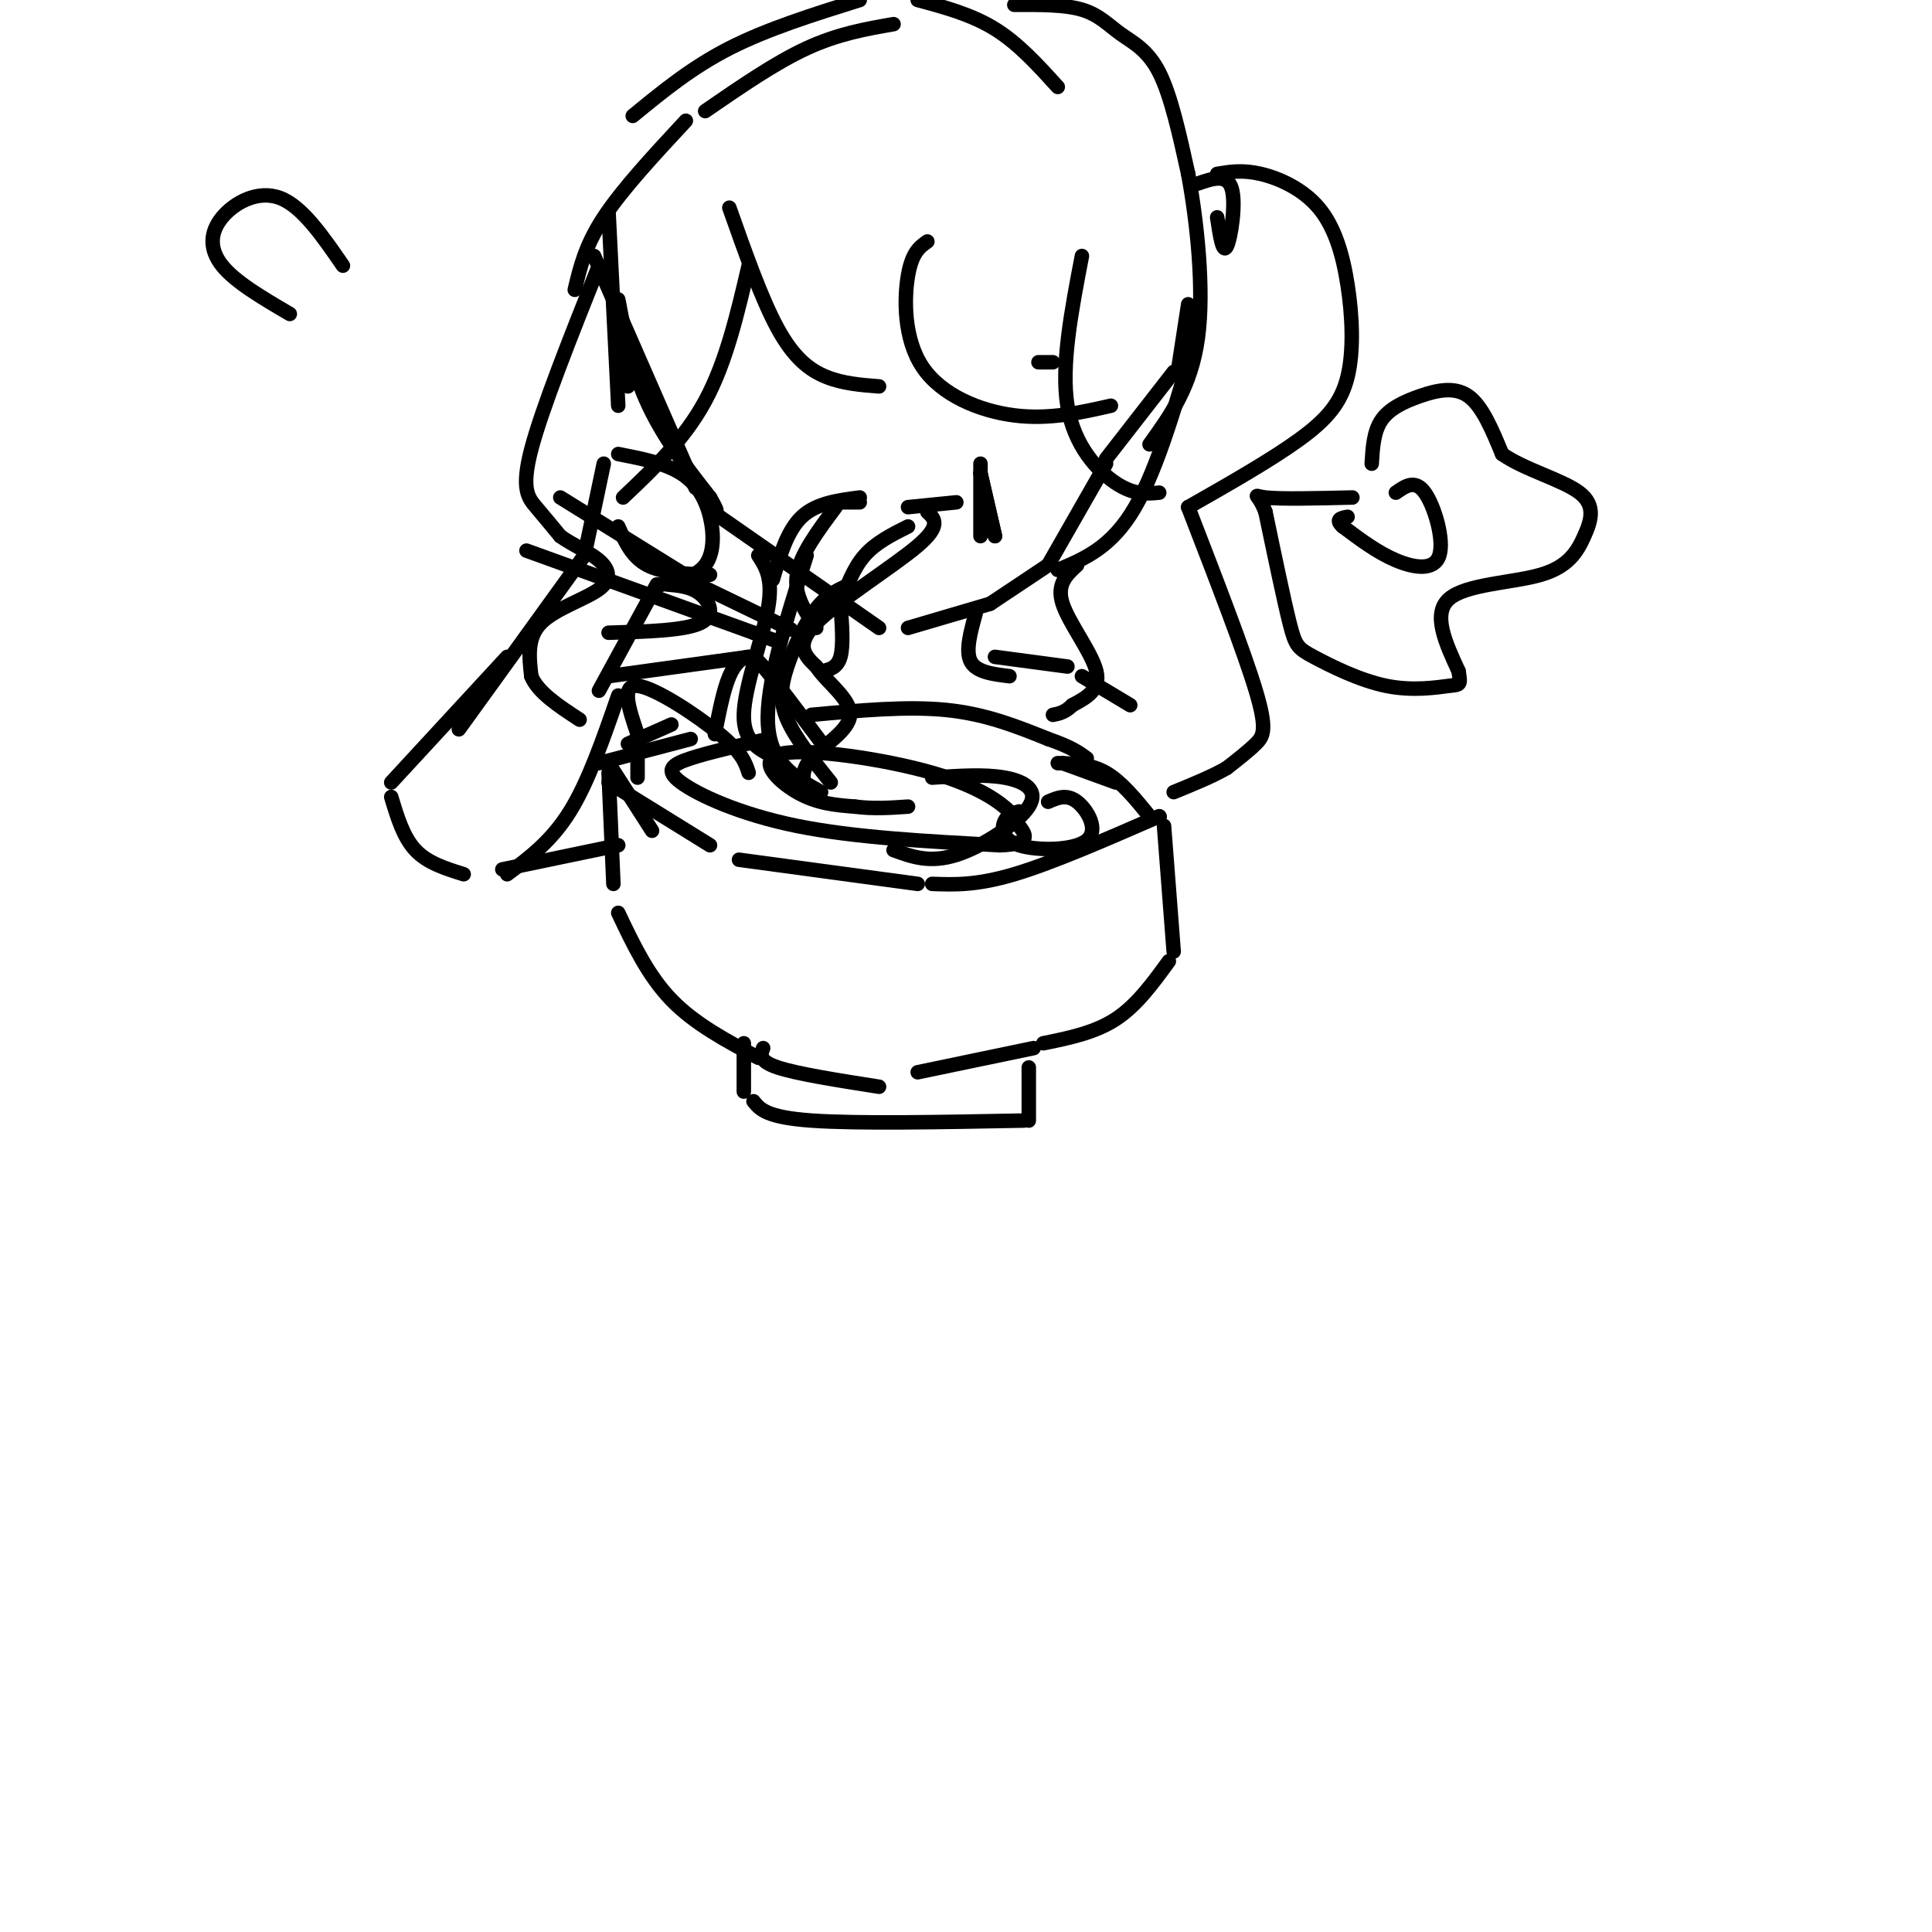 <svg viewBox='0 0 400 400' version='1.1' xmlns='http://www.w3.org/2000/svg' xmlns:xlink='http://www.w3.org/1999/xlink'><g fill='none' stroke='#000000' stroke-width='3' stroke-linecap='round' stroke-linejoin='round'><path d='M126,158c0.000,0.000 9.000,14.000 9,14'/><path d='M126,162c0.000,0.000 21.000,13.000 21,13'/><path d='M153,178c0.000,0.000 37.000,5.000 37,5'/><path d='M193,183c4.583,0.167 9.167,0.333 17,-2c7.833,-2.333 18.917,-7.167 30,-12'/><path d='M240,169c0.000,0.000 0.100,0.100 0.1,0.1'/><path d='M126,160c0.000,0.000 1.000,23.000 1,23'/><path d='M128,189c3.083,6.500 6.167,13.000 11,18c4.833,5.000 11.417,8.500 18,12'/><path d='M241,171c0.000,0.000 2.000,26.000 2,26'/><path d='M242,199c-3.333,4.583 -6.667,9.167 -11,12c-4.333,2.833 -9.667,3.917 -15,5'/><path d='M214,217c0.000,0.000 -24.000,5.000 -24,5'/><path d='M158,217c-0.500,1.333 -1.000,2.667 3,4c4.000,1.333 12.500,2.667 21,4'/><path d='M154,216c0.000,0.000 0.000,10.000 0,10'/><path d='M156,228c1.333,1.667 2.667,3.333 12,4c9.333,0.667 26.667,0.333 44,0'/><path d='M213,232c0.000,0.000 0.000,-11.000 0,-11'/><path d='M124,158c0.000,0.000 19.000,-5.000 19,-5'/><path d='M238,169c-2.917,-3.583 -5.833,-7.167 -9,-9c-3.167,-1.833 -6.583,-1.917 -10,-2'/><path d='M220,158c0.000,0.000 11.000,4.000 11,4'/><path d='M130,154c0.000,0.000 9.000,-4.000 9,-4'/><path d='M159,153c-6.071,1.369 -12.143,2.738 -16,4c-3.857,1.262 -5.500,2.417 -2,5c3.500,2.583 12.143,6.595 24,9c11.857,2.405 26.929,3.202 42,4'/><path d='M207,175c7.400,-0.209 4.901,-2.733 4,-4c-0.901,-1.267 -0.203,-1.279 -2,-3c-1.797,-1.721 -6.090,-5.152 -16,-8c-9.910,-2.848 -25.437,-5.113 -31,-4c-5.563,1.113 -1.161,5.604 3,8c4.161,2.396 8.080,2.698 12,3'/><path d='M177,167c3.833,0.500 7.417,0.250 11,0'/><path d='M193,161c5.405,-0.375 10.810,-0.750 15,0c4.190,0.750 7.167,2.625 5,6c-2.167,3.375 -9.476,8.250 -15,10c-5.524,1.750 -9.262,0.375 -13,-1'/><path d='M217,166c1.914,-0.839 3.828,-1.678 6,0c2.172,1.678 4.603,5.872 2,8c-2.603,2.128 -10.239,2.188 -14,1c-3.761,-1.188 -3.646,-3.625 -3,-5c0.646,-1.375 1.823,-1.687 3,-2'/><path d='M155,160c-0.644,-2.044 -1.289,-4.089 -6,-8c-4.711,-3.911 -13.489,-9.689 -17,-10c-3.511,-0.311 -1.756,4.844 0,10'/><path d='M132,152c0.000,3.167 0.000,6.083 0,9'/><path d='M148,152c0.889,-4.578 1.778,-9.156 3,-12c1.222,-2.844 2.778,-3.956 4,-4c1.222,-0.044 2.111,0.978 3,2'/><path d='M158,138c2.667,3.167 7.833,10.083 13,17'/><path d='M168,148c9.917,-0.917 19.833,-1.833 28,-1c8.167,0.833 14.583,3.417 21,6'/><path d='M217,153c4.833,1.667 6.417,2.833 8,4'/><path d='M126,44c0.000,0.000 2.000,40.000 2,40'/><path d='M123,53c0.000,0.000 21.000,48.000 21,48'/><path d='M130,80c-1.089,-9.222 -2.178,-18.444 -2,-18c0.178,0.444 1.622,10.556 5,19c3.378,8.444 8.689,15.222 14,22'/><path d='M147,103c2.333,4.000 1.167,3.000 0,2'/><path d='M149,107c0.000,0.000 33.000,23.000 33,23'/><path d='M188,130c0.000,0.000 17.000,-5.000 17,-5'/><path d='M205,125c0.000,0.000 12.000,-8.000 12,-8'/><path d='M217,117c0.000,0.000 12.000,-21.000 12,-21'/><path d='M229,95c0.000,0.000 14.000,-18.000 14,-18'/><path d='M244,76c0.000,0.000 2.000,-13.000 2,-13'/><path d='M173,104c0.000,0.000 5.000,0.000 5,0'/><path d='M188,105c0.000,0.000 10.000,-1.000 10,-1'/><path d='M215,75c0.000,0.000 3.000,0.000 3,0'/><path d='M155,55c-2.333,10.000 -4.667,20.000 -9,28c-4.333,8.000 -10.667,14.000 -17,20'/><path d='M128,109c1.417,3.167 2.833,6.333 6,8c3.167,1.667 8.083,1.833 13,2'/><path d='M151,43c3.356,9.489 6.711,18.978 10,25c3.289,6.022 6.511,8.578 10,10c3.489,1.422 7.244,1.711 11,2'/><path d='M192,50c-1.583,1.119 -3.167,2.238 -4,7c-0.833,4.762 -0.917,13.167 3,19c3.917,5.833 11.833,9.095 19,10c7.167,0.905 13.583,-0.548 20,-2'/><path d='M224,53c-2.178,11.356 -4.356,22.711 -3,31c1.356,8.289 6.244,13.511 10,16c3.756,2.489 6.378,2.244 9,2'/><path d='M248,68c-4.083,14.333 -8.167,28.667 -13,37c-4.833,8.333 -10.417,10.667 -16,13'/><path d='M124,55c-5.911,14.844 -11.822,29.689 -14,38c-2.178,8.311 -0.622,10.089 1,12c1.622,1.911 3.311,3.956 5,6'/><path d='M116,111c2.400,1.774 5.901,3.207 8,5c2.099,1.793 2.796,3.944 0,6c-2.796,2.056 -9.085,4.016 -12,7c-2.915,2.984 -2.458,6.992 -2,11'/><path d='M110,140c1.333,3.333 5.667,6.167 10,9'/><path d='M136,121c0.000,0.000 -12.000,22.000 -12,22'/><path d='M119,60c1.083,-4.583 2.167,-9.167 6,-15c3.833,-5.833 10.417,-12.917 17,-20'/><path d='M146,23c7.250,-5.000 14.500,-10.000 21,-13c6.500,-3.000 12.250,-4.000 18,-5'/><path d='M131,24c6.083,-5.000 12.167,-10.000 20,-14c7.833,-4.000 17.417,-7.000 27,-10'/><path d='M190,0c5.583,1.500 11.167,3.000 16,6c4.833,3.000 8.917,7.500 13,12'/><path d='M210,1c5.214,-0.030 10.429,-0.060 14,1c3.571,1.060 5.500,3.208 8,5c2.500,1.792 5.571,3.226 8,8c2.429,4.774 4.214,12.887 6,21'/><path d='M246,36c1.822,9.844 3.378,23.956 2,34c-1.378,10.044 -5.689,16.022 -10,22'/><path d='M248,38c3.022,-1.044 6.044,-2.089 7,1c0.956,3.089 -0.156,10.311 -1,12c-0.844,1.689 -1.422,-2.156 -2,-6'/><path d='M252,36c2.615,-0.440 5.231,-0.879 9,0c3.769,0.879 8.692,3.078 12,7c3.308,3.922 5.000,9.567 6,16c1.000,6.433 1.308,13.655 0,19c-1.308,5.345 -4.231,8.813 -10,13c-5.769,4.187 -14.385,9.094 -23,14'/><path d='M246,105c5.778,14.933 11.556,29.867 14,38c2.444,8.133 1.556,9.467 0,11c-1.556,1.533 -3.778,3.267 -6,5'/><path d='M254,159c-2.833,1.667 -6.917,3.333 -11,5'/><path d='M223,117c-2.156,1.978 -4.311,3.956 -3,8c1.311,4.044 6.089,10.156 7,14c0.911,3.844 -2.044,5.422 -5,7'/><path d='M222,146c-1.500,1.500 -2.750,1.750 -4,2'/><path d='M116,103c0.000,0.000 29.000,18.000 29,18'/><path d='M109,114c0.000,0.000 47.000,17.000 47,17'/><path d='M156,131c7.833,2.833 3.917,1.417 0,0'/><path d='M132,115c0.000,0.000 29.000,14.000 29,14'/><path d='M161,129c4.833,2.333 2.417,1.167 0,0'/><path d='M157,115c1.556,2.400 3.111,4.800 2,11c-1.111,6.200 -4.889,16.200 -5,22c-0.111,5.800 3.444,7.400 7,9'/><path d='M161,157c1.167,1.500 0.583,0.750 0,0'/><path d='M167,115c-4.250,13.417 -8.500,26.833 -8,35c0.500,8.167 5.750,11.083 11,14'/><path d='M176,121c-2.333,1.006 -4.667,2.012 -7,5c-2.333,2.988 -4.667,7.958 -6,12c-1.333,4.042 -1.667,7.155 0,11c1.667,3.845 5.333,8.423 9,13'/><path d='M203,96c0.000,0.000 0.000,15.000 0,15'/><path d='M173,105c-3.667,4.917 -7.333,9.833 -8,14c-0.667,4.167 1.667,7.583 4,11'/><path d='M174,125c1.333,-3.667 2.667,-7.333 5,-10c2.333,-2.667 5.667,-4.333 9,-6'/><path d='M160,120c1.500,-5.083 3.000,-10.167 6,-13c3.000,-2.833 7.500,-3.417 12,-4'/><path d='M192,106c1.489,1.378 2.978,2.756 -2,7c-4.978,4.244 -16.422,11.356 -21,16c-4.578,4.644 -2.289,6.822 0,9'/><path d='M169,138c2.048,3.202 7.167,6.708 7,10c-0.167,3.292 -5.619,6.369 -8,9c-2.381,2.631 -1.690,4.815 -1,7'/><path d='M167,164c-0.167,1.167 -0.083,0.583 0,0'/><path d='M203,98c0.000,0.000 3.000,13.000 3,13'/><path d='M206,111c0.000,0.000 -3.000,-13.000 -3,-13'/><path d='M202,127c-1.083,3.917 -2.167,7.833 -1,10c1.167,2.167 4.583,2.583 8,3'/><path d='M174,125c0.333,4.333 0.667,8.667 0,11c-0.667,2.333 -2.333,2.667 -4,3'/><path d='M95,151c0.000,0.000 26.000,-36.000 26,-36'/><path d='M121,115c0.000,0.000 4.000,-19.000 4,-19'/><path d='M128,94c4.839,0.946 9.679,1.893 13,4c3.321,2.107 5.125,5.375 6,9c0.875,3.625 0.821,7.607 -1,10c-1.821,2.393 -5.411,3.196 -9,4'/><path d='M137,121c-1.500,0.667 -0.750,0.333 0,0'/><path d='M138,121c2.533,0.222 5.067,0.444 7,2c1.933,1.556 3.267,4.444 0,6c-3.267,1.556 -11.133,1.778 -19,2'/><path d='M105,136c0.000,0.000 -24.000,26.000 -24,26'/><path d='M81,165c1.250,4.167 2.500,8.333 5,11c2.500,2.667 6.250,3.833 10,5'/><path d='M105,181c4.583,-3.417 9.167,-6.833 13,-13c3.833,-6.167 6.917,-15.083 10,-24'/><path d='M104,180c0.000,0.000 24.000,-5.000 24,-5'/><path d='M126,140c0.000,0.000 29.000,-4.000 29,-4'/><path d='M206,136c0.000,0.000 15.000,2.000 15,2'/><path d='M224,140c0.000,0.000 10.000,6.000 10,6'/><path d='M289,102c1.994,-1.399 3.988,-2.798 6,0c2.012,2.798 4.042,9.792 3,13c-1.042,3.208 -5.155,2.631 -9,1c-3.845,-1.631 -7.423,-4.315 -11,-7'/><path d='M278,109c-1.667,-1.500 -0.333,-1.750 1,-2'/><path d='M284,96c0.196,-3.310 0.393,-6.619 2,-9c1.607,-2.381 4.625,-3.833 8,-5c3.375,-1.167 7.107,-2.048 10,0c2.893,2.048 4.946,7.024 7,12'/><path d='M311,94c4.583,3.244 12.540,5.353 16,8c3.460,2.647 2.422,5.833 1,9c-1.422,3.167 -3.229,6.314 -9,8c-5.771,1.686 -15.506,1.910 -19,5c-3.494,3.090 -0.747,9.045 2,15'/><path d='M302,139c0.419,2.913 0.466,2.695 -2,3c-2.466,0.305 -7.444,1.133 -13,0c-5.556,-1.133 -11.688,-4.228 -15,-6c-3.312,-1.772 -3.803,-2.221 -5,-7c-1.197,-4.779 -3.098,-13.890 -5,-23'/><path d='M262,106c-1.578,-4.244 -3.022,-3.356 0,-3c3.022,0.356 10.511,0.178 18,0'/><path d='M60,65c-5.637,-3.298 -11.274,-6.595 -14,-10c-2.726,-3.405 -2.542,-6.917 0,-10c2.542,-3.083 7.440,-5.738 12,-4c4.560,1.738 8.780,7.869 13,14'/></g>
</svg>